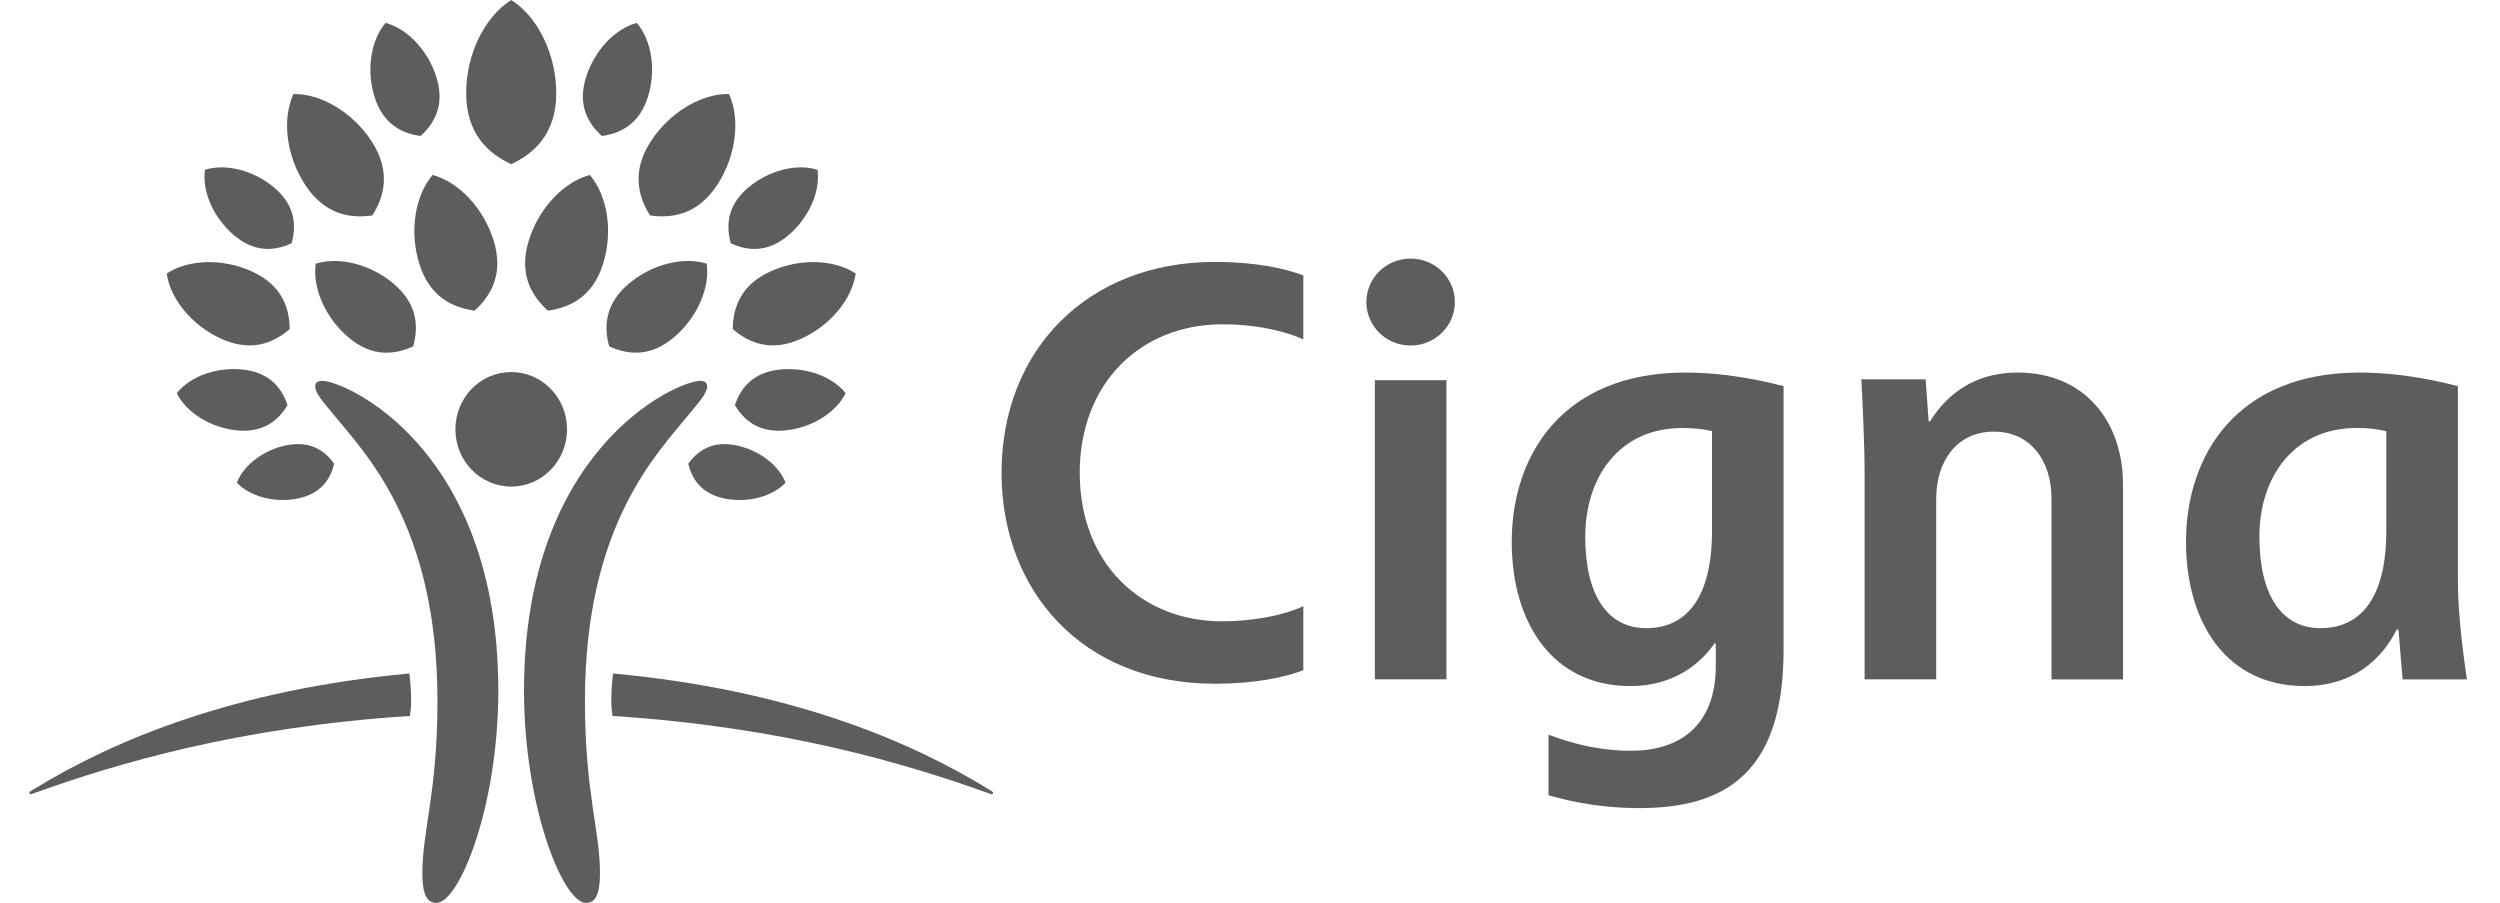 <svg width="119" height="43" viewBox="0 0 119 43" fill="none" xmlns="http://www.w3.org/2000/svg">
<g opacity="0.8" clip-path="url(#clip0_487_3880)">
<path d="M15.325 18.127C16.445 18.127 23.72 21.338 23.72 32.873C23.72 38.385 21.864 42.979 20.77 42.979C20.287 42.979 20.104 42.497 20.104 41.57C20.104 39.529 20.823 37.721 20.823 33.365C20.823 24.954 17.359 21.561 15.808 19.65C15.35 19.085 15.003 18.717 15.003 18.385C15.003 18.249 15.099 18.127 15.325 18.127ZM33.66 18.385C33.66 18.717 33.314 19.085 32.856 19.65C31.306 21.561 27.843 24.954 27.843 33.364C27.843 37.72 28.559 39.528 28.559 41.57C28.559 42.497 28.376 42.979 27.895 42.979C26.798 42.979 24.943 38.385 24.943 32.873C24.943 21.338 32.219 18.127 33.341 18.127C33.565 18.127 33.66 18.249 33.66 18.385Z" fill="#353535"/>
<path d="M21.677 20.436C21.677 21.942 22.865 23.161 24.332 23.161C25.803 23.161 26.992 21.942 26.992 20.436C26.992 18.928 25.803 17.71 24.332 17.71C22.865 17.71 21.677 18.928 21.677 20.436Z" fill="#353535"/>
<path d="M10.534 16.127C9.146 15.499 8.106 14.24 7.936 13.019C8.967 12.341 10.596 12.288 11.985 12.917C13.439 13.575 13.78 14.686 13.789 15.664C13.048 16.306 11.99 16.786 10.534 16.127ZM14.518 8.786C13.624 7.413 13.416 5.675 13.969 4.474C15.293 4.456 16.797 5.354 17.689 6.726C18.622 8.165 18.285 9.367 17.725 10.255C16.683 10.405 15.45 10.225 14.518 8.786ZM16.586 16.059C15.484 15.125 14.865 13.709 15.028 12.551C16.143 12.201 17.643 12.578 18.744 13.511C19.898 14.491 19.917 15.591 19.67 16.485C18.828 16.873 17.74 17.036 16.586 16.059ZM19.956 12.544C19.482 11.011 19.749 9.315 20.593 8.328C21.846 8.664 23.024 9.917 23.497 11.45C23.994 13.055 23.353 14.098 22.589 14.786C21.57 14.649 20.45 14.149 19.956 12.544ZM14.152 23.734C13.055 23.948 11.897 23.633 11.275 22.974C11.602 22.127 12.562 21.404 13.66 21.191C14.81 20.968 15.486 21.489 15.908 22.073C15.735 22.773 15.306 23.508 14.152 23.734ZM11.251 20.483C10.001 20.348 8.863 19.629 8.415 18.714C9.046 17.915 10.315 17.456 11.566 17.591C12.876 17.734 13.428 18.518 13.688 19.284C13.269 19.979 12.562 20.625 11.251 20.483ZM11.14 11.2C10.159 10.367 9.609 9.11 9.754 8.081C10.744 7.769 12.078 8.105 13.059 8.934C14.082 9.805 14.102 10.783 13.882 11.578C13.132 11.925 12.165 12.068 11.14 11.2ZM17.824 4.601C17.428 3.324 17.653 1.909 18.355 1.088C19.401 1.37 20.383 2.413 20.778 3.689C21.191 5.028 20.656 5.895 20.018 6.472C19.168 6.356 18.238 5.94 17.824 4.601ZM1.399 37.74C1.399 37.775 1.422 37.802 1.466 37.802C1.506 37.802 1.58 37.769 1.66 37.741C5.585 36.333 11.381 34.605 19.514 34.079C19.524 34.005 19.572 33.642 19.572 33.363C19.572 32.775 19.502 32.161 19.484 32.058C11.15 32.823 5.398 35.24 1.619 37.562C1.465 37.657 1.399 37.679 1.399 37.74ZM34.88 15.663C34.888 14.686 35.227 13.574 36.681 12.916C38.069 12.288 39.7 12.339 40.73 13.018C40.56 14.239 39.522 15.498 38.134 16.125C36.677 16.784 35.62 16.305 34.88 15.663ZM30.942 10.254C30.384 9.366 30.046 8.163 30.98 6.725C31.872 5.354 33.374 4.455 34.699 4.473C35.25 5.674 35.041 7.412 34.15 8.786C33.218 10.224 31.982 10.404 30.942 10.254ZM28.996 16.484C28.75 15.59 28.769 14.49 29.923 13.51C31.026 12.578 32.523 12.201 33.64 12.551C33.802 13.707 33.183 15.124 32.081 16.057C30.929 17.034 29.837 16.873 28.996 16.484ZM26.078 14.786C25.314 14.098 24.674 13.055 25.17 11.449C25.642 9.917 26.824 8.665 28.075 8.328C28.919 9.315 29.186 11.011 28.712 12.544C28.216 14.149 27.101 14.649 26.078 14.786ZM32.761 22.073C33.182 21.491 33.855 20.968 35.008 21.192C36.108 21.405 37.065 22.13 37.393 22.974C36.773 23.634 35.614 23.948 34.515 23.734C33.362 23.509 32.931 22.773 32.761 22.073ZM34.98 19.285C35.24 18.519 35.793 17.734 37.103 17.592C38.353 17.457 39.62 17.918 40.252 18.715C39.805 19.629 38.665 20.349 37.417 20.484C36.105 20.626 35.397 19.979 34.98 19.285ZM34.786 11.579C34.565 10.784 34.583 9.806 35.61 8.934C36.59 8.106 37.923 7.769 38.913 8.082C39.058 9.11 38.508 10.368 37.528 11.2C36.503 12.069 35.534 11.926 34.786 11.579ZM28.649 6.472C28.011 5.895 27.477 5.028 27.891 3.69C28.285 2.414 29.268 1.371 30.309 1.089C31.017 1.91 31.238 3.325 30.844 4.602C30.43 5.941 29.5 6.357 28.649 6.472ZM47.048 37.563C43.271 35.24 37.518 32.824 29.183 32.059C29.128 32.492 29.099 32.928 29.096 33.364C29.096 33.643 29.144 34.006 29.154 34.079C37.286 34.606 43.08 36.334 47.008 37.742C47.089 37.77 47.164 37.803 47.2 37.803C47.246 37.803 47.27 37.775 47.27 37.742C47.27 37.68 47.2 37.658 47.048 37.563ZM24.333 7.815C23.253 7.312 22.19 6.378 22.19 4.437C22.19 2.583 23.065 0.8 24.334 0C25.602 0.8 26.477 2.583 26.477 4.437C26.477 6.378 25.415 7.312 24.333 7.815Z" fill="#353535"/>
<path d="M65.038 14.377C65.038 15.52 65.98 16.447 67.146 16.447C68.309 16.447 69.252 15.52 69.252 14.377C69.252 13.234 68.309 12.309 67.145 12.309C65.98 12.309 65.038 13.234 65.038 14.377ZM81.491 25.272C81.491 28.54 80.214 29.901 78.366 29.901C76.502 29.901 75.458 28.319 75.458 25.545C75.458 22.714 77.077 20.373 80.077 20.373C80.695 20.373 81.128 20.435 81.491 20.523V25.272ZM81.671 30.631V31.693C81.671 34.605 79.877 35.736 77.652 35.736C75.652 35.736 74.176 35.134 73.709 34.971V37.852C74.089 37.955 75.714 38.466 78.032 38.466C82.148 38.466 84.898 36.767 84.898 30.945V18.38C84.37 18.246 82.438 17.734 80.213 17.734C74.439 17.734 71.958 21.604 71.958 25.79C71.958 29.639 73.894 32.656 77.603 32.656C80.049 32.656 81.225 31.179 81.607 30.631H81.671ZM62.038 28.854C61.111 29.289 59.627 29.575 58.192 29.575C54.278 29.575 51.395 26.775 51.395 22.508C51.395 18.27 54.258 15.437 58.192 15.437C60.142 15.437 61.53 15.914 62.038 16.155V13.106C61.182 12.788 59.794 12.467 57.83 12.467C51.757 12.467 47.673 16.668 47.673 22.51C47.673 28.031 51.43 32.546 57.831 32.546C59.708 32.546 61.121 32.249 62.038 31.905V28.854ZM113.588 25.272C113.588 28.54 112.309 29.901 110.462 29.901C108.597 29.901 107.547 28.319 107.547 25.545C107.547 22.714 109.175 20.373 112.172 20.373C112.648 20.366 113.124 20.416 113.588 20.523V25.272ZM117.424 32.338C117.313 31.542 116.995 29.442 116.995 27.634V18.38C116.462 18.246 114.529 17.734 112.309 17.734C106.532 17.734 104.054 21.604 104.054 25.79C104.054 29.639 105.984 32.656 109.696 32.656C112.408 32.656 113.622 30.904 114.08 29.969H114.169C114.204 30.413 114.325 31.921 114.366 32.339H117.425L117.424 32.338ZM68.851 18.099H65.444V32.337H68.851V18.099ZM88.755 32.337V22.485C88.755 21.164 88.635 18.631 88.6 18.056H91.66L91.804 20.059H91.868C92.224 19.499 93.369 17.734 96.039 17.734C99.264 17.734 101.055 20.103 101.055 23.056V32.338H97.651V23.729C97.651 21.916 96.643 20.546 94.908 20.546C93.118 20.546 92.164 21.992 92.164 23.729V32.337H88.755Z" fill="#353535"/>
</g>
<defs>
<clipPath id="clip0_487_3880">
<rect width="117.56" height="42.979" fill="white" transform="translate(0.876)"/>
</clipPath>
</defs>
</svg>
